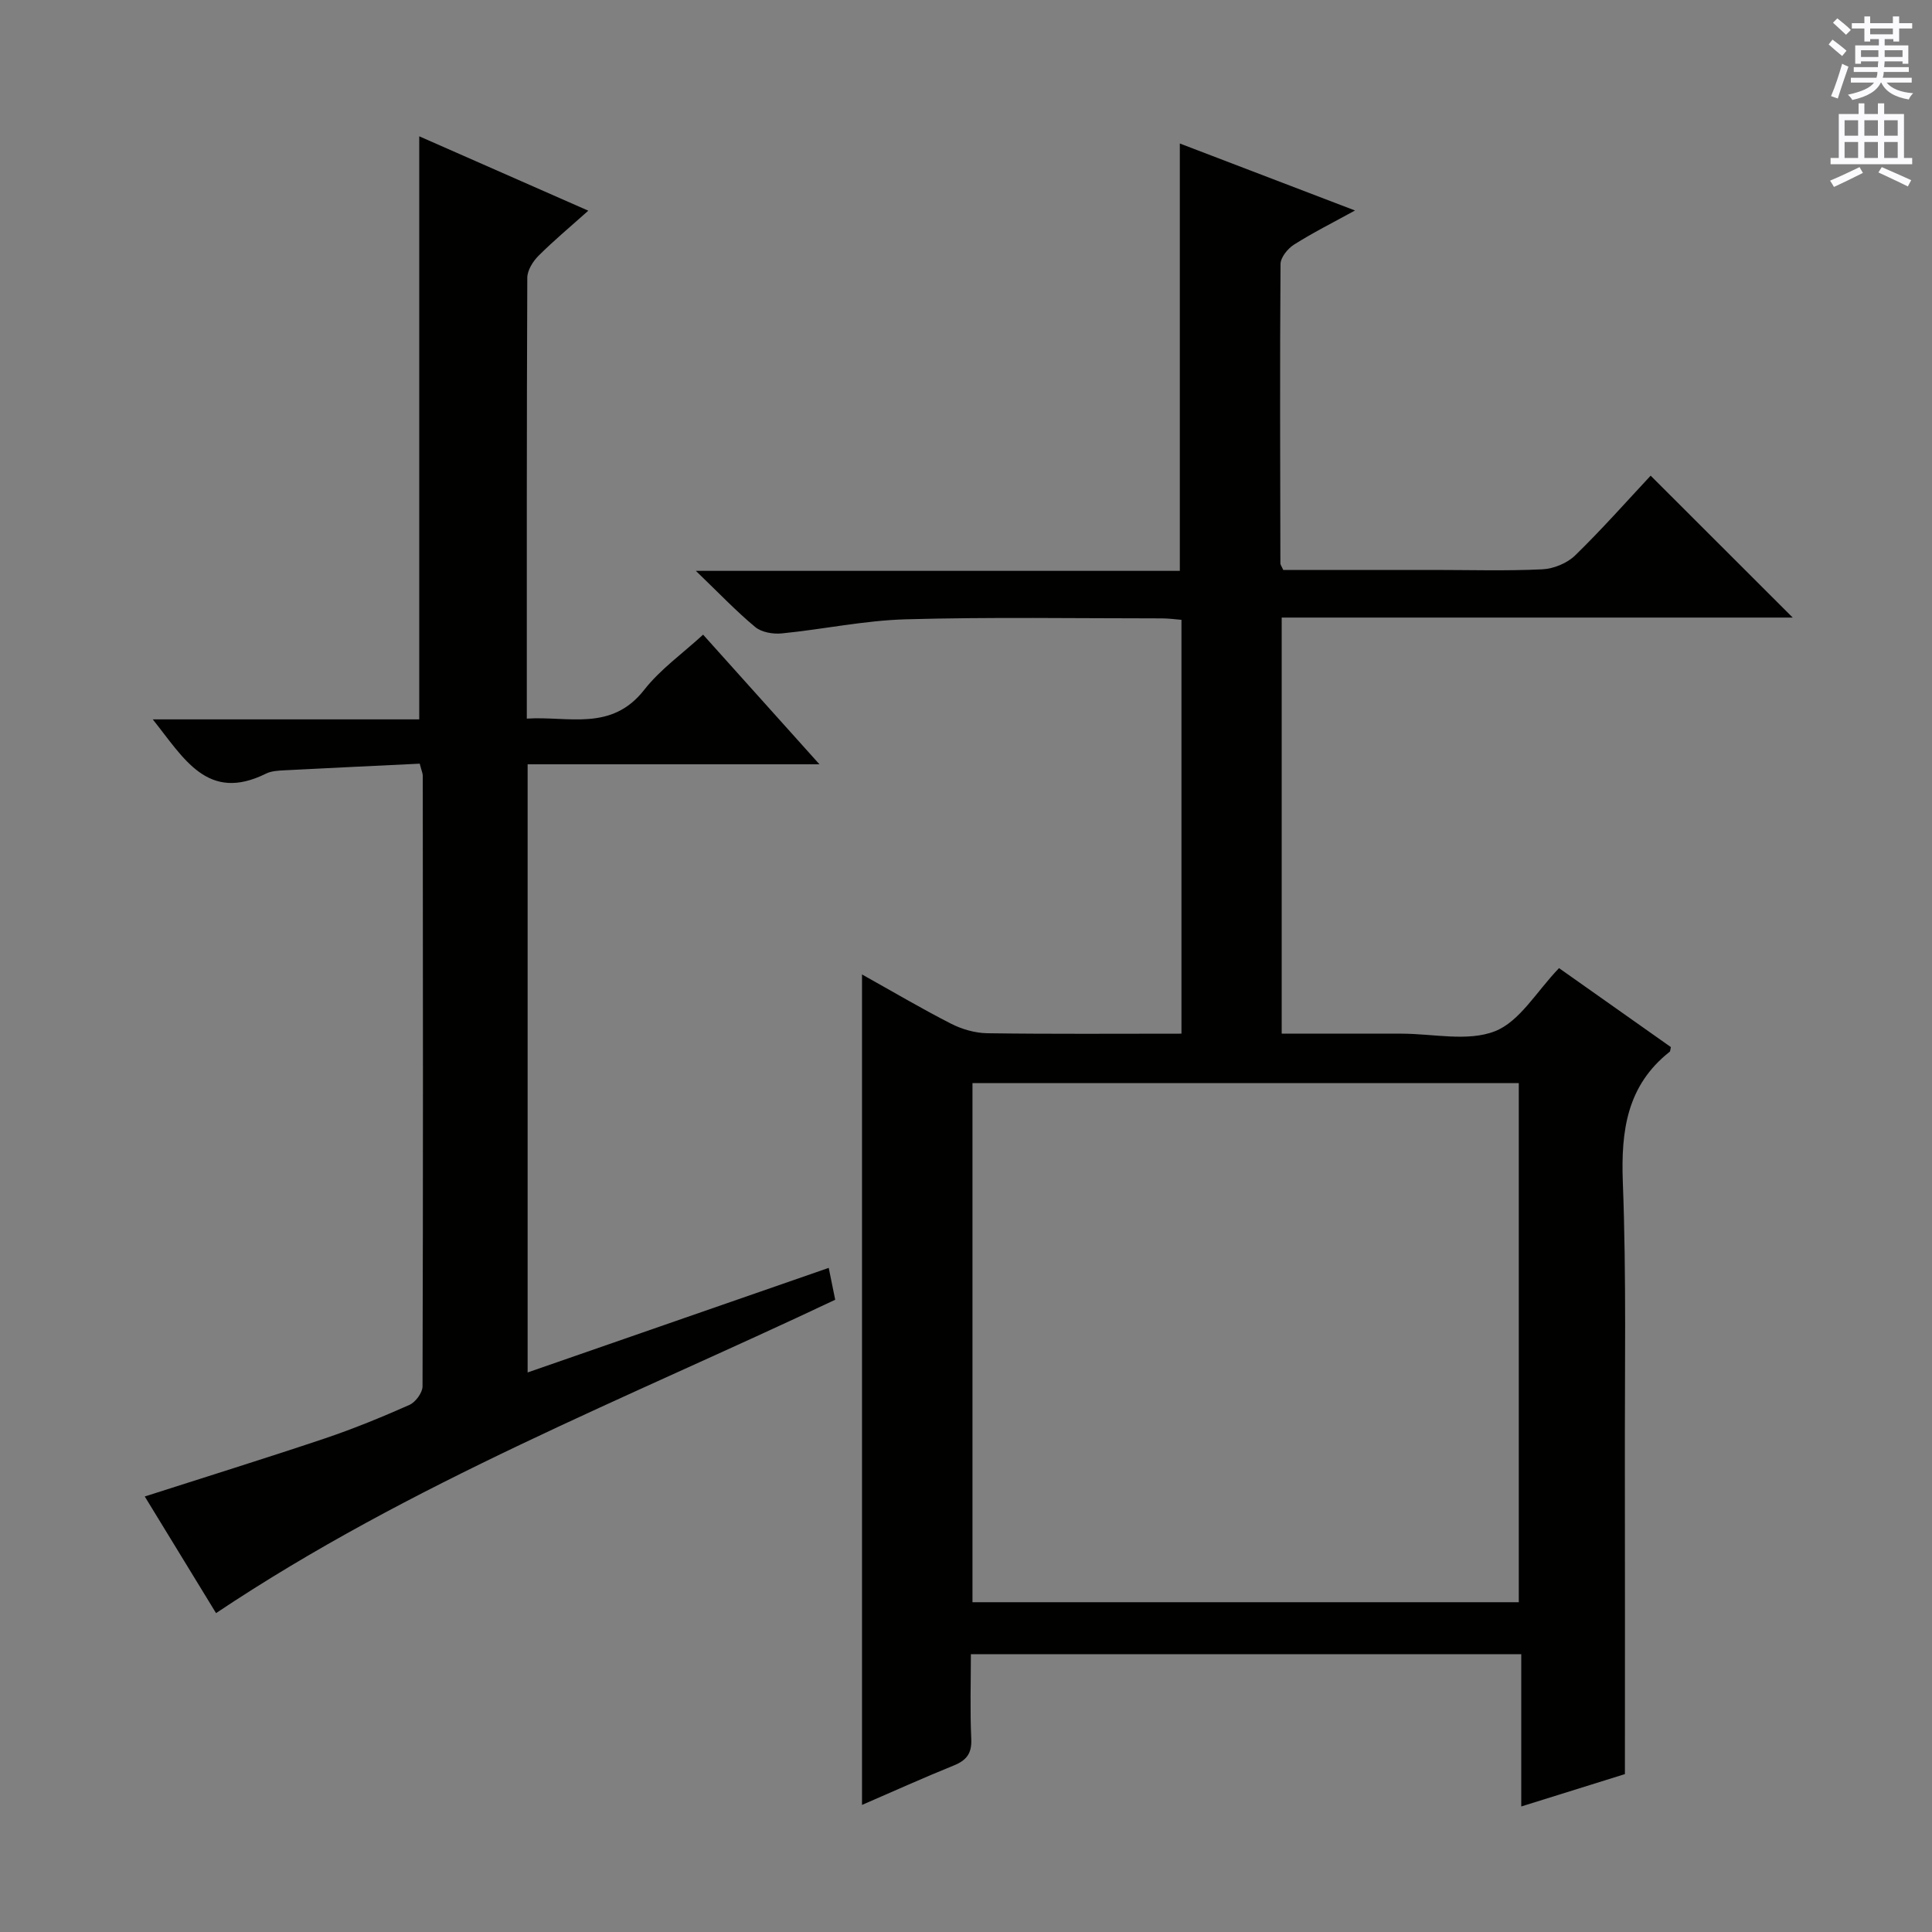 <svg enable-background="new 0 0 400 400" viewBox="0 0 400 400" xmlns="http://www.w3.org/2000/svg"><rect x="0" y="0" width="400" height="400" fill="#808080" stroke="none"/><path d="m265.68 118h31.16c7.5 0 15.01.23 22.49-.13 2.33-.11 5.13-1.26 6.79-2.88 5.59-5.44 10.77-11.31 15.63-16.51 9.9 9.89 19.61 19.59 29.41 29.38-34.99 0-70.22 0-105.8 0v86.15h24.34.5c6.5 0 13.67 1.7 19.3-.5 5.15-2.01 8.64-8.26 13.28-13.07 7.43 5.25 15.38 10.85 23.16 16.35-.15.66-.14.88-.23.95-8.88 7-10.12 16.35-9.72 27.04.75 19.64.38 39.32.42 58.98.04 20.94.01 41.89.01 63.55-6.13 1.91-13.53 4.23-21.46 6.7 0-10.65 0-20.88 0-31.52-38.01 0-75.58 0-113.95 0 0 5.71-.19 11.64.08 17.54.14 3.02-1 4.44-3.66 5.51-6.28 2.54-12.46 5.34-18.96 8.15 0-57.45 0-114.39 0-171.94 6.29 3.51 12.26 7.04 18.42 10.19 2.26 1.15 4.97 1.94 7.49 1.98 13.3.19 26.61.09 40.23.09 0-28.63 0-56.89 0-85.68-1.24-.1-2.65-.3-4.07-.3-17.67 0-35.34-.3-52.99.19-8.58.24-17.1 2.07-25.68 2.92-1.81.18-4.19-.22-5.51-1.32-3.96-3.29-7.53-7.05-12.29-11.63h100.2c0-29.71 0-58.77 0-88.48 11.87 4.54 23.69 9.06 36.27 13.87-4.62 2.54-8.76 4.61-12.65 7.08-1.29.82-2.76 2.64-2.77 4.01-.15 20.66-.07 41.33-.03 61.99.01.28.25.57.59 1.34zm-64.34 106.24v107.48h113.11c0-35.96 0-71.63 0-107.48-37.81 0-75.23 0-113.11 0z" fill="#010100"/><path d="m86.8 28.22c11.31 4.98 22.8 10.03 35 15.4-3.75 3.36-7.18 6.21-10.32 9.35-1.16 1.16-2.3 3-2.31 4.53-.13 30.15-.1 60.29-.1 91.28 8.67-.55 17.51 2.73 24.31-5.96 3.32-4.24 7.91-7.49 12.19-11.42 7.91 8.82 15.57 17.34 24.09 26.84-20.72 0-40.49 0-60.42 0v125.91c20.88-7.25 41.47-14.41 62.34-21.65.5 2.46.89 4.38 1.34 6.6-43.19 20.44-87.85 37.9-128.19 64.88-4.9-8.02-9.9-16.19-14.76-24.15 12.61-4.05 24.95-7.88 37.2-11.99 5.97-2.01 11.82-4.41 17.58-6.96 1.27-.56 2.72-2.52 2.73-3.83.13-42.15.09-84.3.05-126.45 0-.47-.23-.94-.63-2.49-9.2.45-18.58.88-27.96 1.37-1.31.07-2.76.13-3.89.7-12.08 5.99-16.96-3.16-23.42-11.24h55.17c0-40.49 0-80.37 0-120.72z" fill="#010100"/><g fill="#fbfafc"><path d="m378.6 9.2.8-1c.9.7 1.9 1.4 2.9 2.3l-.9 1.1c-1.1-.9-2-1.7-2.8-2.4zm.5 10.7c.9-2.1 1.6-4.3 2.3-6.7.4.2.8.4 1.3.6-.7 2.1-1.5 4.3-2.2 6.6zm.4-15.2.9-.9c1 .8 2 1.6 2.8 2.4l-1 1c-1-.9-1.9-1.8-2.7-2.5zm12.5-1.3h1.2v1.4h2.7v1.1h-2.7v2.7h-1.2v-.5h-1.8v1.3h4.9v3.8h-1.2v-.5h-3.7c0 .4-.1.9-.1 1.2h5.1v1h-5.2c0 .5-.1.9-.2 1.2h6v1h-5.2c1.1 1.3 2.9 2 5.5 2.2-.4.4-.7.8-.9 1.3-2.9-.5-4.8-1.6-5.7-3.5h-.1c-.8 1.7-2.7 2.9-5.9 3.6-.2-.4-.6-.8-.9-1.1 2.8-.6 4.6-1.4 5.4-2.5h-4.8v-1h5.3c.1-.3.2-.7.2-1.2h-4.9v-1h5c0-.4 0-.8.1-1.2h-3.6v.5h-1.2v-3.8h4.9v-1.3h-1.8v.5h-1.2v-2.7h-2.6v-1.1h2.6v-1.4h1.2v1.4h4.7v-1.4zm-6.7 8.4h3.6c0-.4 0-.9 0-1.4h-3.6zm1.9-4.7h4.7v-1.2h-4.7zm6.7 3.3h-3.7v1.4h3.7z"/><path d="m384.7 21.4h1.3v2.2h2.8v-2.2h1.3v2.2h4.1v9.1h1.7v1.3h-16.9v-1.3h1.7v-9.1h4.1v-2.2zm.3 13.2.7 1.2c-1.8.9-3.8 1.9-6 2.9-.2-.4-.5-.8-.8-1.3 2.4-1 4.4-2 6.1-2.8zm-3.1-6.5h2.8v-3.2h-2.8zm0 4.6h2.8v-3.3h-2.8zm4.1-4.6h2.8v-3.2h-2.8zm0 4.6h2.8v-3.3h-2.8zm3.6 1.9c2.1.9 4.1 1.8 6.1 2.7l-.7 1.3c-2.2-1.1-4.2-2-6.1-2.9zm3.3-9.7h-2.8v3.2h2.8zm-2.8 7.8h2.8v-3.3h-2.8z"/></g></svg>